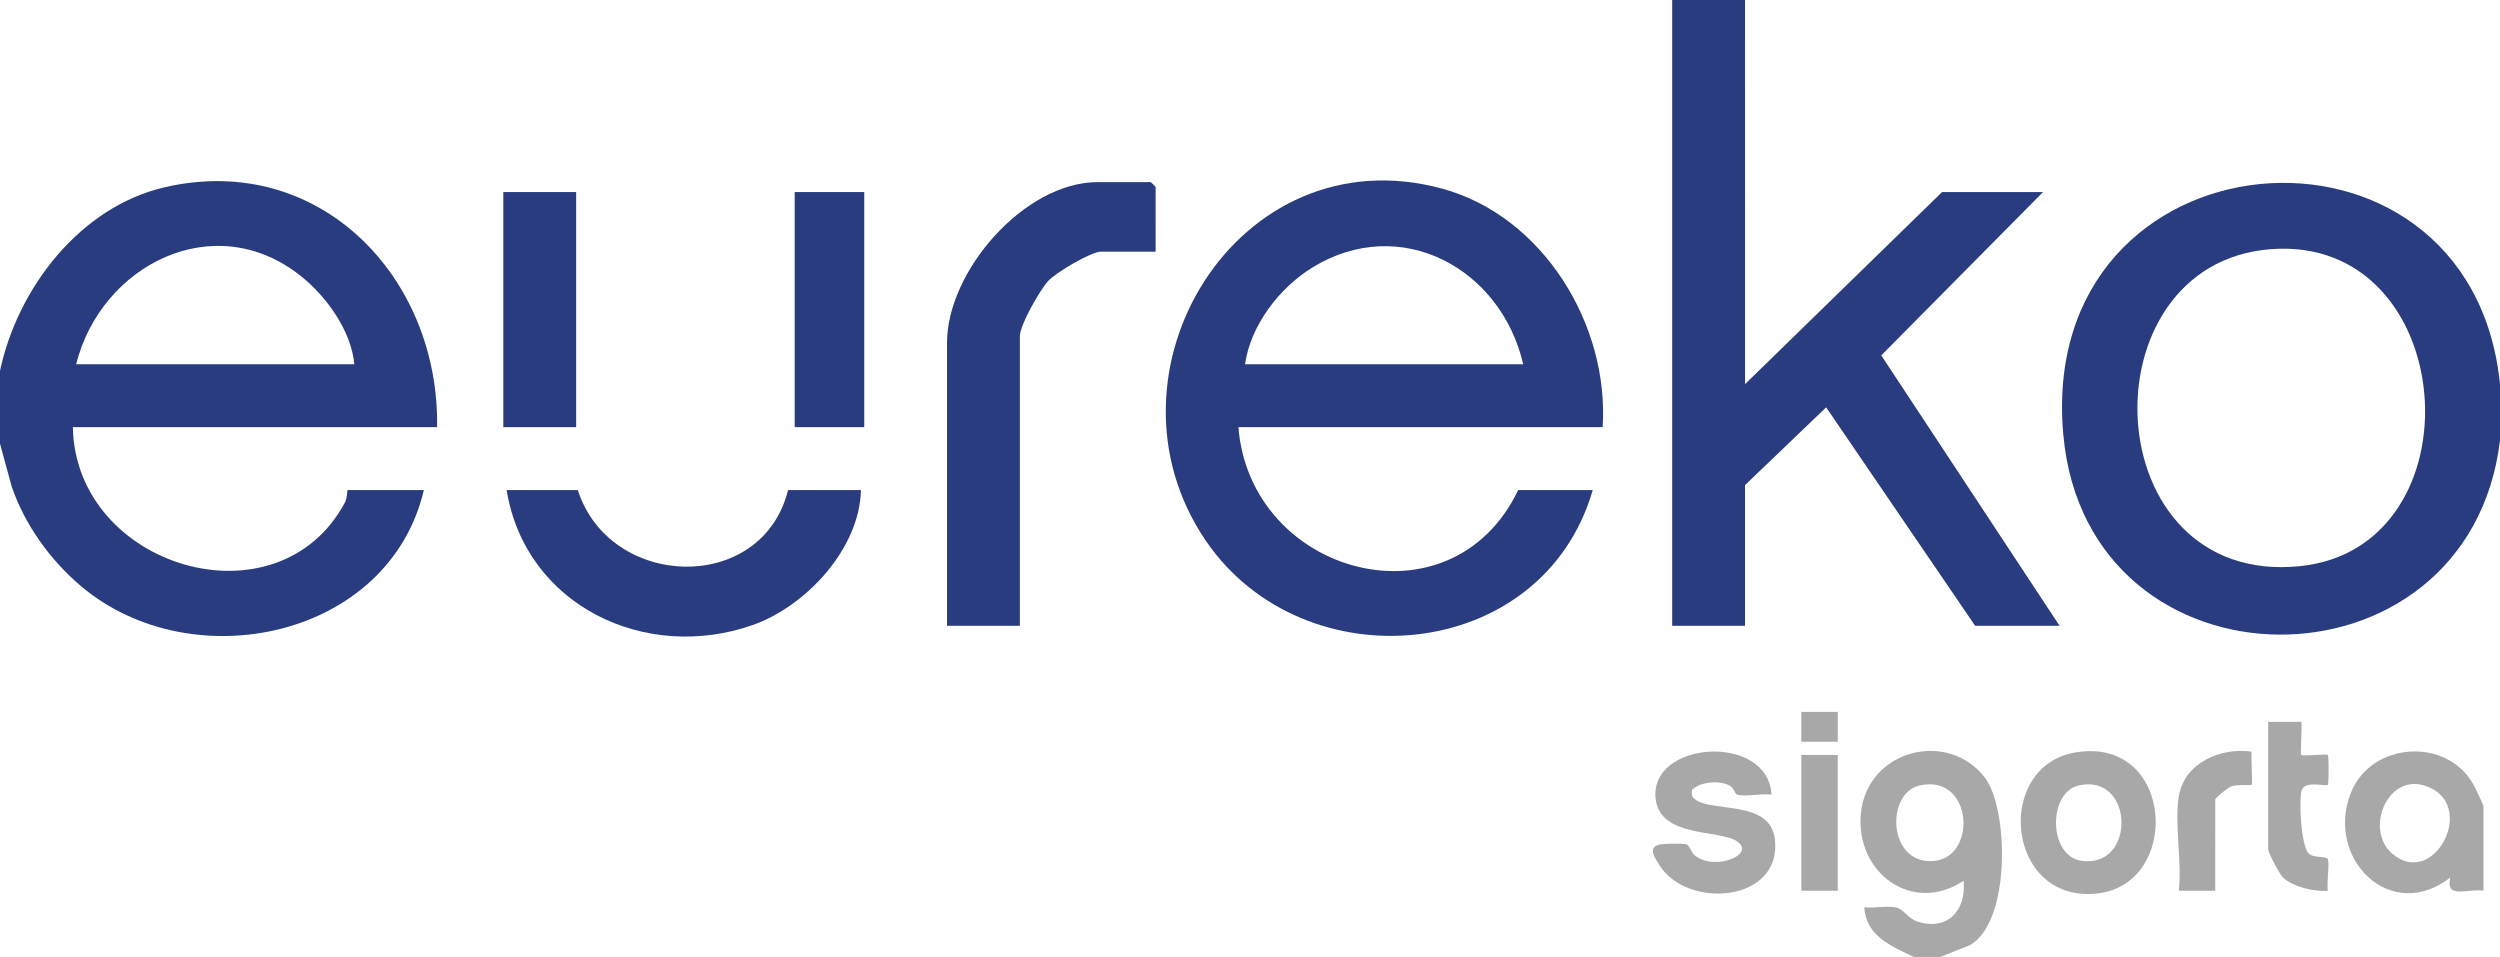 <?xml version="1.0" encoding="utf-8"?>
<!-- Generator: Adobe Illustrator 29.8.1, SVG Export Plug-In . SVG Version: 9.03 Build 0)  -->
<svg version="1.1" id="Layer_1" xmlns="http://www.w3.org/2000/svg" xmlns:xlink="http://www.w3.org/1999/xlink" x="0px" y="0px"
	 width="755px" height="289px" viewBox="0 0 755 289" enable-background="new 0 0 755 289" xml:space="preserve">
<g>
	<path fill="#293C7F" d="M0,112c5.31-25.028,24.241-49.663,49.991-55.509C96.648,45.898,132.737,83.854,132,129H22
		c0.783,42.44,61.947,60.684,82.211,22.672C104.905,150.37,104.812,148,105,148h23c-10.511,44.762-70.086,57.272-103.526,29.026
		c-9.228-7.795-17.026-18.577-20.933-30.067L0,134V112z M107,110c-0.894-10.013-8.306-20.338-15.988-26.512
		C64.81,62.432,30.491,80.028,23,110H107z"/>
	<polygon fill="#293C7F" points="527,0 527.01,116 586.5,58 617,58 568.141,107.327 622,189 596.5,189 551.5,123.017 527,146.5 
		527,189 505,189 505,0 	"/>
	<path fill="#293C7F" d="M755,116c0.42,4.148,0.49,12.925,0,17c-9.448,78.536-124.576,78.414-131.871-1.629
		C614.643,38.267,746.044,27.482,755,116z M685.799,75.247c-56.829,4.31-53.216,101.95,8.691,95.744
		C749.422,165.484,742.974,70.911,685.799,75.247z"/>
	<path fill="#A8A8A8" d="M586,289h-8c-6.779-3.247-14.478-6.281-14.996-14.995c2.967,0.328,6.653-0.526,9.477,0.015
		c2.532,0.485,3.582,3.336,6.68,4.315c9.149,2.89,14.732-3.588,13.829-12.334c-15.703,10.355-32.825-2.694-30.988-20.507
		c1.973-19.128,26.402-25.274,37.524-10.518c7.001,9.289,7.866,43.312-4.594,50.457L586,289z M579.714,237.209
		c-9.683,2.179-9.681,21.405,1.881,22.764C597.406,261.832,596.715,233.382,579.714,237.209z"/>
	<path fill="#293C7F" d="M484,129H374c3.526,44.63,64.162,61.368,84.5,19H481c-15.085,52.328-87.16,58.771-116.825,15.325
		c-34.52-50.557,9.579-123.164,71.356-106.356C466.006,65.261,486.014,98.141,484,129z M460,110
		c-6.609-28.832-36.967-45.622-63.694-29.194C386.314,86.948,377.642,98.353,376,110H460z"/>
	<path fill="#293C7F" d="M349,76h-16.5c-2.974,0-13.68,6.312-16.032,8.945C313.992,87.717,308,98.162,308,101.5V189h-22v-85.5
		c0-21.55,23.339-48.5,45.5-48.5h16c0.106,0,1.5,1.394,1.5,1.5V76z"/>
	<path fill="#293C7F" d="M238,148h22c-0.365,17.682-16.62,35.131-32.725,40.775C194.802,200.153,158.659,182.786,153,148h21.5
		C184.111,178.038,230.089,179.632,238,148z"/>
	<rect x="152" y="58" fill="#293C7F" width="22" height="71"/>
	<rect x="240" y="58" fill="#293C7F" width="21" height="71"/>
	<path fill="#A8A8A8" d="M750,269c-4.89-0.737-11.599,2.672-10.01-4c-18.026,14.091-37.873-5.755-30.035-25.544
		c6.188-15.623,29.38-16.955,37.23-2.141c0.528,0.996,2.815,5.73,2.815,6.185V269z M722.308,257.688
		c12.143,10.72,25.194-12.814,12.064-19.561C721.7,231.615,713.709,250.096,722.308,257.688z"/>
	<path fill="#A8A8A8" d="M626.735,227.241c30.181-5.146,32.45,40.816,5.62,42.692C605.662,271.799,602.385,231.393,626.735,227.241z
		 M627.71,237.22c-9.221,2.122-9.186,21.258,0.866,22.739C645.143,262.4,644.575,233.339,627.71,237.22z"/>
	<path fill="#A8A8A8" d="M534.996,239.995c-2.979-0.488-7.662,0.71-10.292,0.023c-0.9-0.235-0.944-2.048-2.386-2.792
		c-3.063-1.581-8.648-1.242-11.311,1.281c-0.155,1.455-0.224,2.051,1.015,2.972c5.33,3.959,22.592-0.029,23.998,11.997
		c2.216,18.948-26.333,21.323-34.848,7.854c-1.606-2.54-3.713-5.612,0.328-6.326c1.434-0.253,6.523-0.337,7.798-0.024
		c0.921,0.226,1.383,2.525,2.695,3.51c6.208,4.659,18.727-0.627,12.338-4.572c-5.446-3.363-22.849-0.986-24.312-12.506
		C497.764,223.663,534.01,221.224,534.996,239.995z"/>
	<path fill="#A8A8A8" d="M685,218l10.005-0.005c0.283,1.692-0.403,9.617-0.01,10.01c0.424,0.424,7.585-0.435,8.01-0.01
		c0.319,0.318,0.321,8.694,0,9.01c-0.626,0.616-6.865-1.418-7.865,1.635c-0.957,2.919-0.224,16.884,2.088,19.127
		c1.492,1.447,5.638,0.682,5.829,1.81c0.459,2.704-0.434,6.525-0.054,9.428c-4.083,0.362-10.461-1.146-13.524-3.984
		c-1.106-1.025-4.48-7.502-4.48-8.52V218z"/>
	<path fill="#A8A8A8" d="M658,240.5c1.685-10.154,12.581-14.854,22.005-13.505c-0.269,1.678,0.365,9.665,0.002,10.01
		c-0.221,0.209-4.262-0.133-6.065,0.439c-1.077,0.342-4.941,3.505-4.941,4.056V269h-11C659.011,260.357,656.632,248.744,658,240.5z"
		/>
	<rect x="544" y="228" fill="#A8A8A8" width="11" height="41"/>
	<rect x="543.995" y="214.995" fill="#A8A8A8" width="11.01" height="9.01"/>
</g>
</svg>
